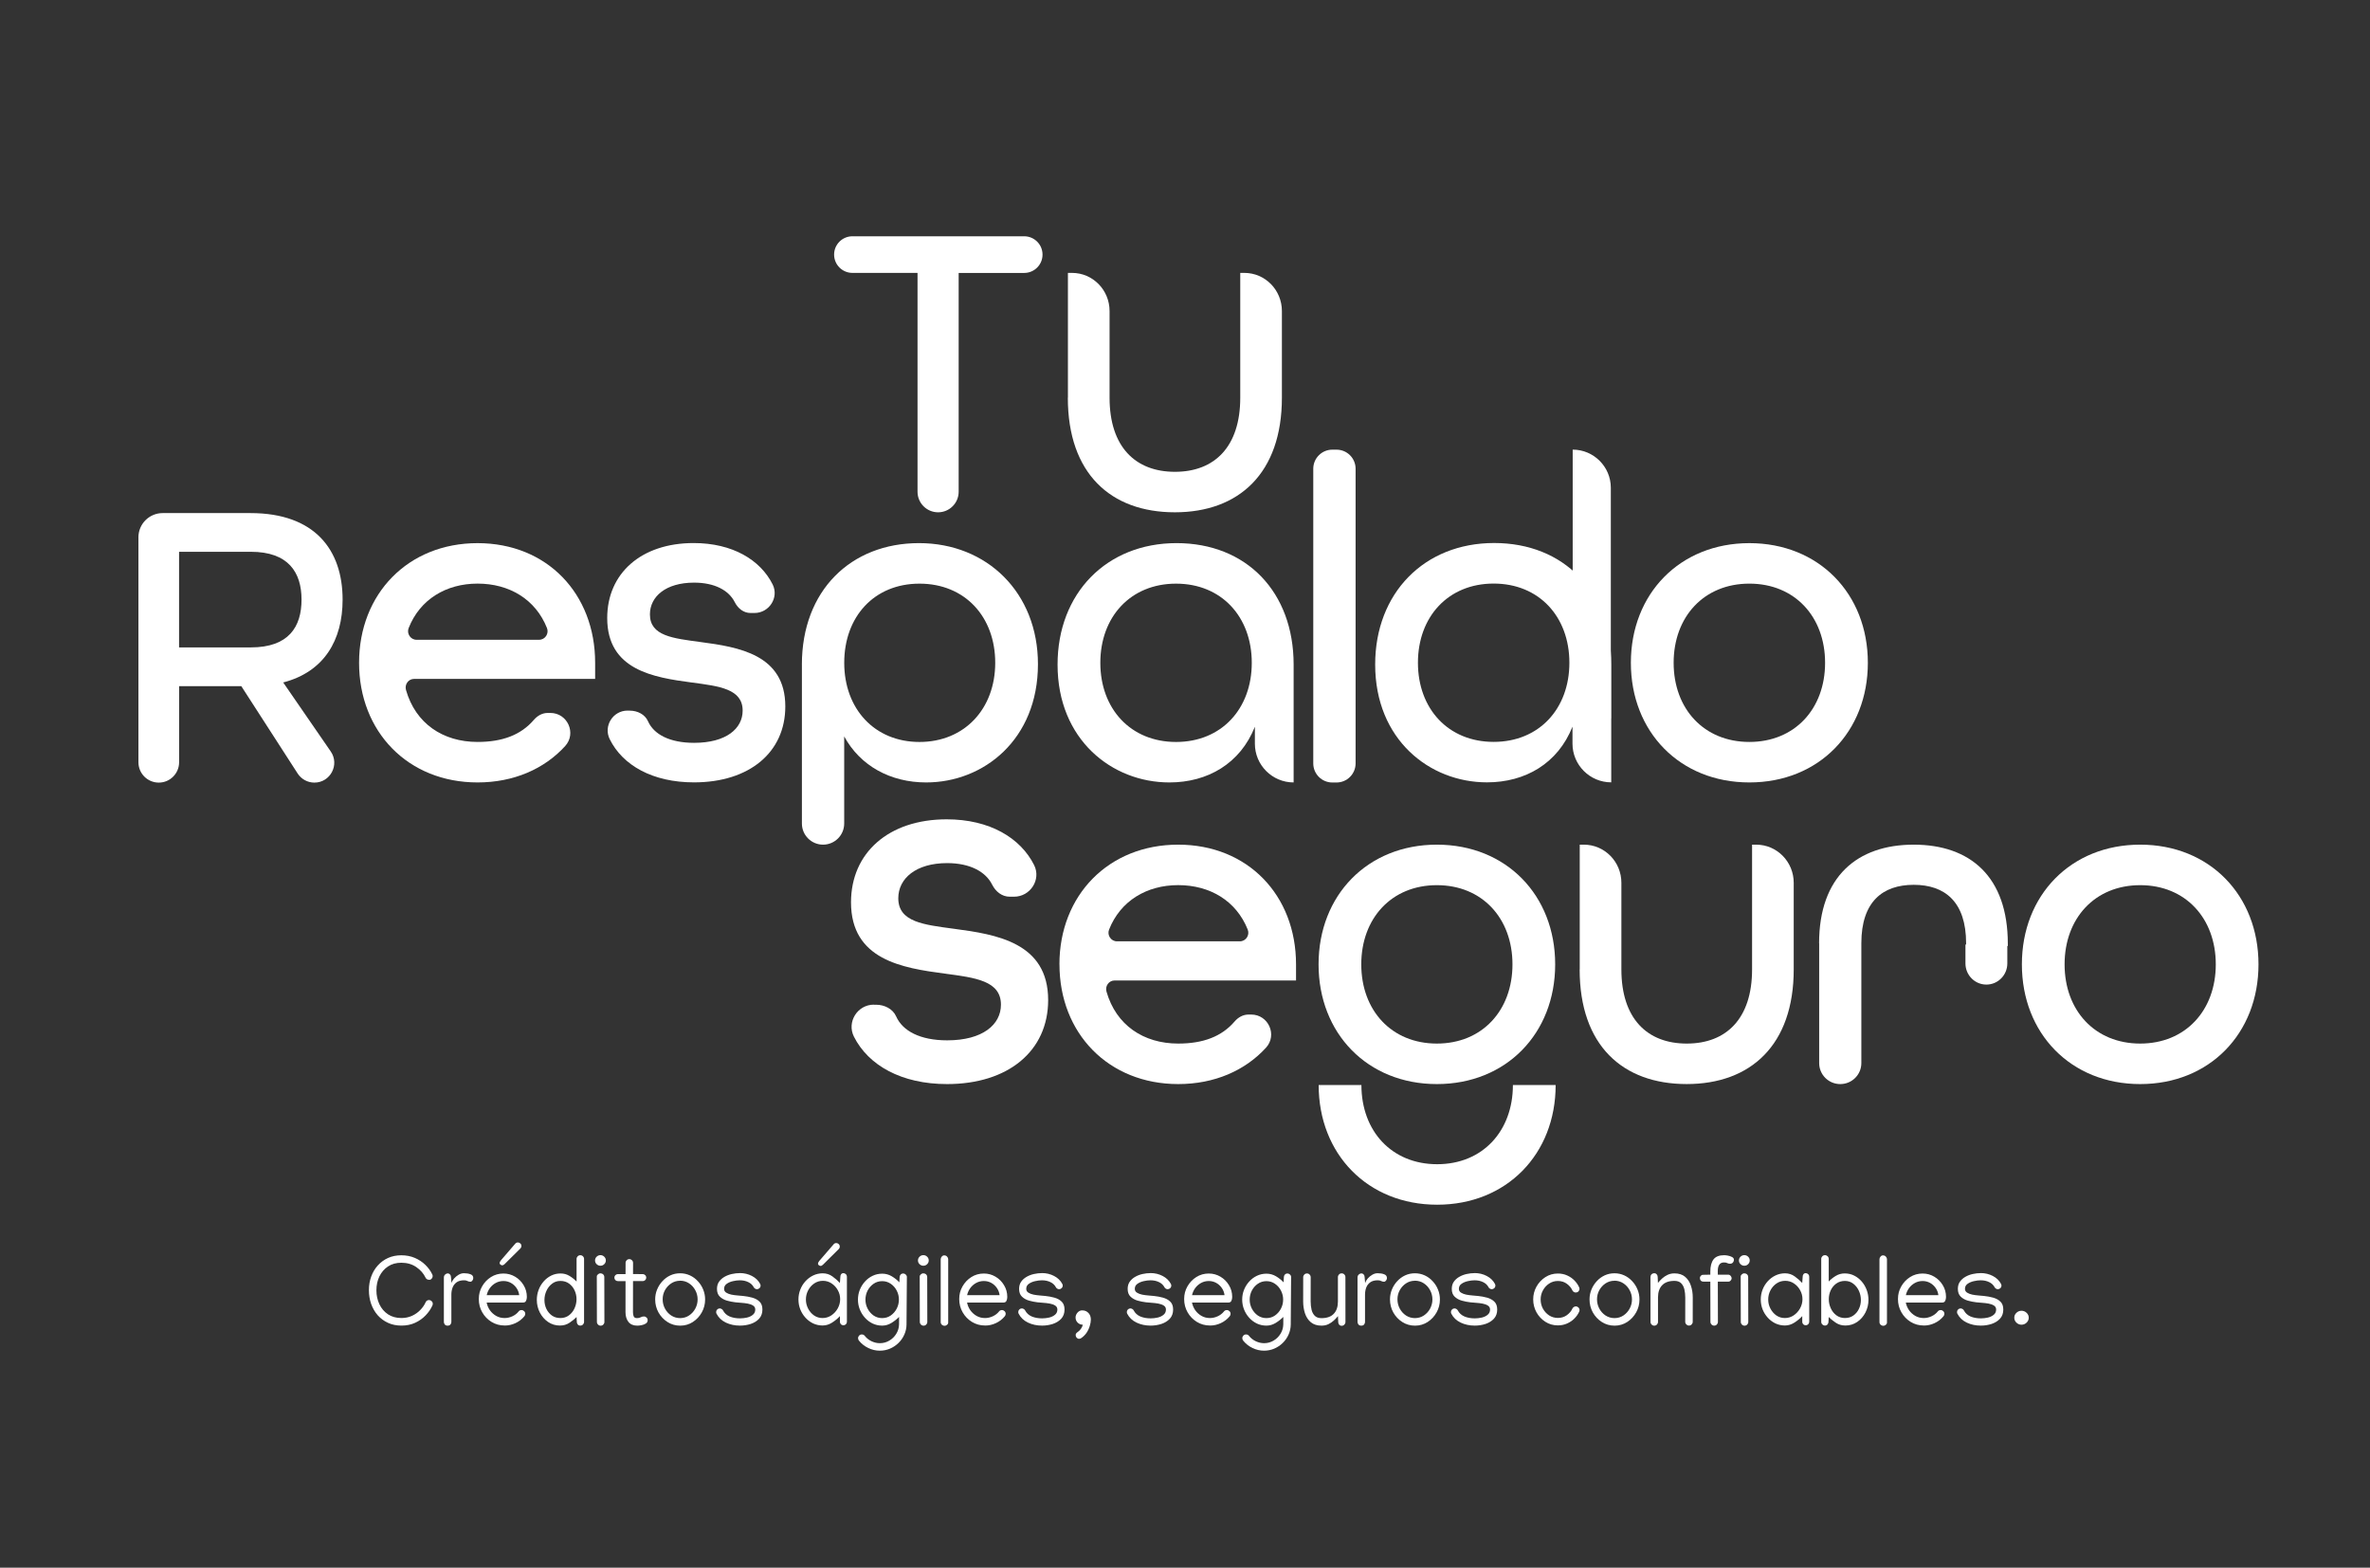 <?xml version="1.0" encoding="UTF-8"?>
<svg id="Capa_1" data-name="Capa 1" xmlns="http://www.w3.org/2000/svg" viewBox="0 0 1144.3 756.92">
  <rect x="0" y="0" width="1144.3" height="756.92" fill="#333333" stroke="none"/>
  <defs>
    <style>
      .cls-1 {
        fill: #fff;
      }
    </style>
  </defs>
  <path class="cls-1" d="M207.28,627.71c.4,0,.78.18,1.13.53.37.35.55.72.55,1.11s-.06.72-.17.94c-.77,1.74-1.87,3.34-3.3,4.82-1.41,1.48-3.1,2.67-5.06,3.57-1.96.9-4.16,1.35-6.58,1.35s-4.57-.44-6.51-1.33c-1.93-.88-3.58-2.11-4.97-3.66-1.37-1.57-2.42-3.39-3.16-5.45-.72-2.07-1.09-4.3-1.09-6.68s.37-4.53,1.11-6.56c.74-2.04,1.8-3.83,3.18-5.35,1.38-1.54,3.03-2.75,4.94-3.62,1.93-.87,4.07-1.3,6.41-1.3s4.54.42,6.49,1.25c1.96.84,3.66,1.95,5.09,3.35,1.45,1.4,2.57,2.95,3.38,4.65.13.26.19.53.19.82,0,.47-.17.88-.51,1.25-.32.35-.66.53-1.01.53-.96,0-1.61-.35-1.93-1.06-.95-2.01-2.43-3.7-4.46-5.09-2.03-1.4-4.44-2.1-7.23-2.1-2.48,0-4.61.59-6.41,1.78-1.8,1.19-3.19,2.79-4.17,4.8-.96,1.99-1.45,4.23-1.45,6.7s.48,4.73,1.45,6.78c.96,2.03,2.35,3.64,4.15,4.85,1.82,1.19,3.97,1.78,6.46,1.78,1.86,0,3.56-.35,5.09-1.04,1.54-.71,2.88-1.64,4-2.8,1.14-1.16,2.01-2.4,2.6-3.74.32-.74.92-1.11,1.78-1.11ZM228.5,617.1c0,.43-.15.83-.43,1.2-.29.37-.6.55-.94.55-.5,0-.97-.11-1.42-.34-.43-.24-.96-.36-1.59-.36-1.57,0-2.81.34-3.71,1.01-.9.67-1.54,1.54-1.93,2.6-.37,1.05-.55,2.15-.55,3.33v13.14c0,.5-.15.92-.46,1.28-.29.37-.74.55-1.35.55s-1.04-.18-1.35-.55c-.31-.35-.46-.78-.46-1.28v-21.39c0-.59.19-1.08.58-1.45.4-.37.83-.55,1.28-.55s.84.18,1.13.55c.31.35.46.83.46,1.45l.22,2.65c.22-.74.64-1.47,1.25-2.19.63-.72,1.36-1.33,2.19-1.81.85-.5,1.71-.75,2.58-.75,1.24,0,2.3.17,3.18.51.88.32,1.33.93,1.33,1.83ZM250.08,599.89c.45,0,.84.17,1.18.51.34.32.51.72.51,1.18s-.16.86-.48,1.18l-7.69,7.62c-.43.39-.8.57-1.11.55-.3-.02-.59-.14-.87-.36-.29-.24-.42-.51-.39-.8.05-.29.15-.55.31-.8.16-.24.28-.41.36-.51l6.94-8.05c.32-.35.73-.53,1.23-.53ZM243.66,639.99c-2.33,0-4.44-.58-6.34-1.74-1.88-1.16-3.38-2.7-4.48-4.63-1.11-1.94-1.66-4.07-1.66-6.39s.52-4.24,1.57-6.1c1.06-1.88,2.49-3.39,4.29-4.53,1.8-1.14,3.81-1.71,6.03-1.71,2.04,0,3.91.51,5.62,1.52,1.72,1.01,3.1,2.38,4.12,4.1,1.04,1.7,1.57,3.6,1.57,5.69,0,.74-.14,1.37-.41,1.91-.26.53-.74.8-1.45.8h-17.55c.26,1.33.78,2.57,1.57,3.71.8,1.13,1.81,2.03,3.01,2.73,1.22.69,2.58,1.04,4.08,1.04,1.27,0,2.52-.28,3.74-.84,1.22-.56,2.23-1.33,3.01-2.31.35-.47.83-.7,1.42-.7.5,0,.92.18,1.28.53.35.35.53.78.53,1.28,0,.43-.14.83-.43,1.18-1.16,1.41-2.58,2.52-4.27,3.3-1.67.79-3.42,1.18-5.23,1.18ZM250.68,625.33c-.15-1.25-.57-2.39-1.28-3.42-.71-1.04-1.61-1.87-2.7-2.48-1.09-.61-2.3-.92-3.62-.92s-2.61.31-3.74.94c-1.13.63-2.07,1.45-2.82,2.48-.74,1.03-1.25,2.16-1.52,3.4h15.67ZM270.43,640.01c-2.19,0-4.12-.58-5.81-1.74-1.69-1.16-3.01-2.68-3.98-4.56-.96-1.9-1.45-3.93-1.45-6.1,0-1.64.28-3.22.84-4.75.56-1.53,1.36-2.88,2.39-4.07,1.03-1.21,2.24-2.16,3.64-2.87,1.4-.71,2.93-1.06,4.58-1.06s3.01.39,4.32,1.18c1.3.79,2.44,1.7,3.42,2.72v-10.9c0-.5.18-.92.53-1.28.35-.35.78-.53,1.28-.53s.94.18,1.28.53c.35.35.53.78.53,1.28v30.36c0,.5-.18.92-.53,1.28-.35.35-.78.53-1.28.53s-.91-.18-1.23-.53c-.31-.35-.46-.78-.46-1.28l-.12-2.32c-.92.93-2.05,1.85-3.4,2.75-1.35.9-2.87,1.35-4.56,1.35ZM270.5,636.39c1.64,0,3.05-.44,4.22-1.33,1.17-.88,2.07-2.02,2.7-3.42.63-1.4.94-2.85.94-4.36s-.31-2.93-.94-4.27c-.61-1.33-1.5-2.42-2.65-3.26-1.16-.85-2.55-1.28-4.17-1.28s-2.92.45-4.07,1.35c-1.16.88-2.06,2.03-2.7,3.45-.64,1.4-.96,2.87-.96,4.41s.31,2.96.94,4.29c.64,1.32,1.54,2.39,2.68,3.21,1.16.8,2.5,1.2,4.03,1.2ZM289.91,611.13c-.69,0-1.3-.25-1.83-.75-.52-.5-.77-1.1-.77-1.81s.26-1.31.77-1.81c.53-.5,1.14-.75,1.83-.75s1.32.25,1.83.75c.51.5.77,1.1.77,1.81s-.26,1.31-.77,1.81c-.52.5-1.13.75-1.83.75ZM288.15,616.36c0-.42.19-.78.58-1.09.39-.32.75-.48,1.09-.48.56,0,1.03.17,1.4.51.37.34.55.78.55,1.33l.05,21.63c0,.5-.18.92-.53,1.28-.35.35-.78.53-1.28.53s-.92-.18-1.28-.55c-.35-.35-.53-.78-.53-1.28l-.05-21.87ZM302.04,609.75c0-.5.18-.92.53-1.28.35-.35.78-.53,1.28-.53s.92.18,1.28.53c.35.35.53.78.53,1.28l-.02,5.4,4.7.02c.47,0,.86.17,1.18.51.34.32.51.72.51,1.18s-.17.87-.51,1.21c-.32.32-.72.48-1.18.48l-4.7-.02-.02,15.05c0,.85.13,1.54.38,2.07.26.52.78.77,1.57.77.71,0,1.29-.13,1.74-.39.47-.27,1-.41,1.59-.41.5,0,.92.18,1.28.53.35.35.53.78.53,1.28,0,.68-.29,1.21-.87,1.59-.58.38-1.26.65-2.05.8-.77.16-1.46.24-2.07.24-1.9,0-3.33-.6-4.29-1.81-.95-1.22-1.42-2.8-1.42-4.73l.02-14.97h-3.71c-.47,0-.87-.16-1.2-.48-.32-.34-.48-.74-.48-1.21s.16-.86.48-1.18c.34-.34.74-.51,1.2-.51h3.71l.02-5.42ZM328.37,614.77c1.69,0,3.26.34,4.73,1.01,1.46.67,2.74,1.61,3.83,2.8,1.11,1.17,1.97,2.52,2.58,4.03.63,1.51.94,3.11.94,4.8,0,2.23-.53,4.31-1.59,6.22-1.06,1.91-2.5,3.46-4.32,4.65-1.8,1.17-3.83,1.77-6.08,1.78-2.28,0-4.34-.59-6.17-1.76-1.83-1.17-3.29-2.72-4.36-4.63-1.06-1.93-1.59-4.02-1.59-6.27,0-1.67.3-3.26.92-4.77.63-1.53,1.49-2.88,2.58-4.05,1.09-1.19,2.36-2.12,3.81-2.8,1.46-.68,3.04-1.01,4.73-1.01ZM328.37,618.38c-1.57,0-3,.42-4.27,1.25-1.27.84-2.28,1.94-3.04,3.3-.74,1.35-1.11,2.82-1.11,4.41s.37,3.1,1.11,4.48c.74,1.38,1.75,2.5,3.04,3.35,1.29.83,2.73,1.25,4.34,1.25,1.59-.02,3.01-.44,4.27-1.28,1.27-.85,2.28-1.96,3.01-3.33.74-1.37,1.11-2.84,1.11-4.44s-.38-3.07-1.13-4.44c-.74-1.38-1.75-2.49-3.04-3.33-1.27-.83-2.7-1.25-4.29-1.25ZM357.18,614.67c2.15,0,4.12.47,5.88,1.4,1.78.93,3.1,2.2,3.95,3.81.14.26.22.54.22.84,0,.48-.18.89-.53,1.23-.34.34-.75.51-1.23.51-.29,0-.59-.09-.89-.27-.31-.19-.52-.42-.65-.68-.58-1.09-1.46-1.92-2.65-2.48-1.17-.58-2.55-.87-4.12-.87-1,0-2.08.14-3.26.41-1.17.26-2.19.69-3.04,1.3-.83.59-1.25,1.4-1.25,2.41,0,.79.34,1.4,1.01,1.83.68.43,1.51.76,2.51.97,1.01.19,2.03.33,3.06.41,1.04.08,1.94.16,2.68.24,1.46.15,2.9.41,4.32.8,1.41.39,2.59,1.02,3.52,1.91.93.88,1.4,2.16,1.4,3.83,0,1.8-.53,3.28-1.59,4.44-1.06,1.14-2.42,1.98-4.07,2.53-1.66.53-3.38.8-5.16.8-2.51,0-4.78-.48-6.82-1.45-2.04-.98-3.54-2.41-4.51-4.29-.13-.22-.19-.5-.19-.82,0-.48.17-.89.51-1.23.34-.34.75-.51,1.23-.51.31,0,.61.1.92.29.31.18.52.4.65.67.69,1.32,1.75,2.29,3.18,2.92,1.43.61,3.11.92,5.04.92,1.11,0,2.23-.13,3.35-.38,1.14-.27,2.09-.72,2.84-1.35.77-.63,1.16-1.47,1.16-2.53,0-.84-.35-1.47-1.04-1.91-.69-.45-1.56-.77-2.6-.96-1.04-.19-2.11-.32-3.18-.38-1.06-.07-1.98-.15-2.75-.24-1.37-.16-2.74-.43-4.12-.82-1.37-.4-2.51-1.04-3.42-1.93-.92-.88-1.37-2.13-1.37-3.74,0-1.35.33-2.5.99-3.45.68-.96,1.55-1.75,2.63-2.36,1.09-.63,2.29-1.09,3.59-1.37,1.3-.29,2.58-.43,3.83-.43ZM403.79,600.18c.45,0,.84.17,1.18.51.34.32.51.72.51,1.18s-.16.86-.48,1.18l-7.69,7.62c-.43.38-.8.57-1.11.55-.31-.02-.6-.14-.87-.36-.29-.24-.42-.51-.38-.8.05-.29.15-.55.31-.8.16-.24.28-.41.36-.51l6.94-8.05c.32-.35.73-.53,1.23-.53ZM397.28,614.79c1.72,0,3.26.5,4.63,1.49,1.38,1,2.59,2.05,3.62,3.16l.22-3.04c0-.47.13-.86.38-1.18.26-.34.62-.51,1.09-.51s.86.17,1.18.51c.34.32.51.72.51,1.18v21.8c0,.47-.17.87-.51,1.2-.32.32-.72.48-1.18.48s-.87-.16-1.2-.48c-.32-.34-.48-.74-.48-1.2v-2.75c-1.06,1.16-2.32,2.2-3.78,3.13-1.45.93-2.97,1.4-4.58,1.4s-3.19-.34-4.61-1.01c-1.41-.69-2.65-1.62-3.71-2.8-1.06-1.17-1.89-2.51-2.48-4-.58-1.51-.87-3.09-.87-4.75s.29-3.21.87-4.73c.59-1.53,1.42-2.88,2.48-4.05,1.08-1.19,2.33-2.13,3.76-2.82s2.99-1.04,4.68-1.04ZM405.65,627.28c0-1.56-.38-3.01-1.13-4.34-.74-1.35-1.74-2.44-3.01-3.28-1.25-.84-2.65-1.25-4.2-1.25s-2.96.43-4.2,1.28c-1.24.85-2.22,1.97-2.94,3.35-.71,1.37-1.06,2.83-1.06,4.39s.35,3,1.06,4.37c.71,1.37,1.66,2.48,2.87,3.33,1.22.84,2.6,1.25,4.12,1.25s2.96-.43,4.24-1.28c1.29-.87,2.31-1.99,3.09-3.38.77-1.4,1.16-2.88,1.16-4.44ZM425.95,614.96c1.67,0,3.21.42,4.6,1.25,1.41.84,2.65,1.82,3.69,2.94l.12-2.46c0-.5.16-.92.48-1.28.32-.35.73-.53,1.23-.53s.92.18,1.28.53.53.78.53,1.28l-.02.05-.17,22.76c-.01,1.72-.37,3.34-1.06,4.87-.67,1.53-1.61,2.87-2.8,4.03-1.19,1.17-2.56,2.09-4.1,2.75-1.54.66-3.18.99-4.92.99-1.94,0-3.81-.43-5.59-1.3-1.78-.85-3.29-2.04-4.51-3.57-.27-.34-.41-.72-.41-1.16,0-.5.18-.92.53-1.28.35-.35.78-.53,1.28-.53.61,0,1.09.24,1.45.72.85,1.08,1.93,1.93,3.23,2.56,1.32.63,2.66.94,4.03.94,1.67,0,3.2-.42,4.58-1.25,1.4-.82,2.52-1.92,3.35-3.3.85-1.37,1.29-2.87,1.33-4.51l.02-3.62c-1.06,1.08-2.3,2.05-3.71,2.92-1.4.85-2.88,1.28-4.44,1.28-1.66,0-3.2-.34-4.63-1.01-1.42-.69-2.65-1.62-3.71-2.8s-1.89-2.51-2.48-4c-.59-1.51-.89-3.09-.89-4.73s.29-3.21.87-4.7c.59-1.49,1.42-2.83,2.48-4,1.06-1.19,2.3-2.12,3.71-2.8,1.43-.69,2.98-1.04,4.65-1.04ZM434.02,627.5c0-1.56-.35-3.01-1.06-4.37-.69-1.35-1.65-2.44-2.87-3.28-1.22-.85-2.6-1.28-4.15-1.28s-2.95.43-4.17,1.28c-1.2.84-2.16,1.93-2.87,3.28-.69,1.35-1.04,2.81-1.04,4.37s.35,3,1.06,4.36c.71,1.35,1.66,2.45,2.87,3.3,1.22.83,2.6,1.25,4.15,1.25s2.92-.42,4.12-1.25c1.22-.85,2.19-1.95,2.89-3.3.71-1.37,1.06-2.82,1.06-4.36ZM445.82,611.13c-.69,0-1.3-.25-1.83-.75-.51-.5-.77-1.1-.77-1.81s.26-1.31.77-1.81c.53-.5,1.14-.75,1.83-.75s1.32.25,1.83.75c.51.5.77,1.1.77,1.81s-.26,1.31-.77,1.81c-.51.5-1.12.75-1.83.75ZM444.06,616.36c0-.42.19-.78.58-1.09.38-.32.75-.48,1.09-.48.56,0,1.03.17,1.4.51.37.34.55.78.55,1.33l.05,21.63c0,.5-.18.92-.53,1.28-.35.35-.78.53-1.28.53s-.92-.18-1.28-.55c-.35-.35-.53-.78-.53-1.28l-.05-21.87ZM455.89,606.13c.59,0,1.06.2,1.4.6.35.38.53.8.53,1.23v30.62c0,.42-.19.78-.58,1.08-.37.31-.73.46-1.09.46-.55,0-1.01-.17-1.4-.51-.37-.34-.55-.77-.55-1.3v-30.31c0-.47.17-.89.51-1.28.34-.4.73-.6,1.18-.6ZM475.62,639.99c-2.33,0-4.44-.58-6.34-1.74-1.88-1.16-3.38-2.7-4.48-4.63-1.11-1.94-1.66-4.07-1.66-6.39s.52-4.24,1.57-6.1c1.06-1.88,2.49-3.39,4.29-4.53,1.8-1.14,3.81-1.71,6.03-1.71,2.04,0,3.91.51,5.62,1.52,1.72,1.01,3.1,2.38,4.12,4.1,1.04,1.7,1.57,3.6,1.57,5.69,0,.74-.14,1.37-.41,1.91-.26.53-.74.8-1.45.8h-17.55c.26,1.33.78,2.57,1.57,3.71.8,1.13,1.81,2.03,3.01,2.73,1.22.69,2.58,1.04,4.08,1.04,1.27,0,2.52-.28,3.74-.84,1.22-.56,2.23-1.33,3.01-2.31.35-.47.83-.7,1.42-.7.5,0,.92.18,1.28.53.35.35.53.78.53,1.28,0,.43-.14.83-.43,1.18-1.16,1.41-2.58,2.52-4.27,3.3-1.67.79-3.42,1.18-5.23,1.18ZM482.63,625.33c-.15-1.25-.57-2.39-1.28-3.42-.71-1.04-1.61-1.87-2.7-2.48-1.09-.61-2.3-.92-3.62-.92s-2.61.31-3.74.94c-1.13.63-2.07,1.45-2.82,2.48-.74,1.03-1.25,2.16-1.52,3.4h15.67ZM503.06,614.67c2.15,0,4.12.47,5.88,1.4,1.78.93,3.1,2.2,3.95,3.81.15.26.22.54.22.84,0,.48-.18.89-.53,1.23-.34.34-.75.51-1.23.51-.29,0-.59-.09-.89-.27-.31-.19-.52-.42-.65-.68-.58-1.09-1.46-1.92-2.65-2.48-1.17-.58-2.55-.87-4.12-.87-1,0-2.08.14-3.26.41-1.17.26-2.19.69-3.04,1.3-.84.59-1.25,1.4-1.25,2.41,0,.79.34,1.4,1.01,1.83.67.43,1.51.76,2.51.97,1.01.19,2.03.33,3.06.41,1.04.08,1.94.16,2.68.24,1.46.15,2.9.41,4.31.8,1.42.39,2.59,1.02,3.52,1.91.93.88,1.4,2.16,1.4,3.83,0,1.8-.53,3.28-1.59,4.44-1.06,1.14-2.42,1.98-4.07,2.53-1.66.53-3.38.8-5.16.8-2.51,0-4.78-.48-6.82-1.45-2.04-.98-3.55-2.41-4.51-4.29-.13-.22-.19-.5-.19-.82,0-.48.17-.89.51-1.23.34-.34.75-.51,1.23-.51.3,0,.61.1.92.29.3.18.52.4.65.67.69,1.32,1.75,2.29,3.18,2.92,1.43.61,3.11.92,5.04.92,1.11,0,2.23-.13,3.35-.38,1.14-.27,2.09-.72,2.84-1.35.77-.63,1.16-1.47,1.16-2.53,0-.84-.35-1.47-1.04-1.91-.69-.45-1.56-.77-2.6-.96-1.04-.19-2.11-.32-3.18-.38-1.06-.07-1.98-.15-2.75-.24-1.37-.16-2.74-.43-4.12-.82-1.37-.4-2.51-1.04-3.42-1.93-.92-.88-1.37-2.13-1.37-3.74,0-1.35.33-2.5.99-3.45.67-.96,1.55-1.75,2.63-2.36,1.09-.63,2.29-1.09,3.59-1.37,1.3-.29,2.58-.43,3.83-.43ZM519.31,636.15c0-.87.31-1.66.94-2.39.64-.72,1.38-1.08,2.22-1.08.76,0,1.38.13,1.88.38,1.56.84,2.34,2.2,2.34,4.1,0,.89-.17,1.89-.51,3.01-.79,2.62-2.19,4.6-4.2,5.93-.31.21-.63.31-.96.31-.45,0-.84-.18-1.18-.53-.32-.35-.48-.78-.48-1.28,0-.53.28-.99.84-1.37,1.3-.85,2.18-2.06,2.63-3.62h-.05c-.95,0-1.77-.34-2.46-1.01-.67-.69-1.01-1.51-1.01-2.46ZM555.48,614.67c2.15,0,4.12.47,5.88,1.4,1.79.93,3.1,2.2,3.95,3.81.15.26.22.54.22.84,0,.48-.18.89-.53,1.23-.34.34-.75.51-1.23.51-.29,0-.59-.09-.89-.27-.31-.19-.52-.42-.65-.68-.58-1.09-1.46-1.92-2.65-2.48-1.17-.58-2.55-.87-4.12-.87-1,0-2.08.14-3.26.41-1.17.26-2.19.69-3.04,1.3-.84.59-1.25,1.4-1.25,2.41,0,.79.34,1.4,1.01,1.83.67.43,1.51.76,2.51.97,1.01.19,2.03.33,3.06.41,1.05.08,1.94.16,2.68.24,1.46.15,2.9.41,4.32.8,1.41.39,2.59,1.02,3.52,1.91.93.88,1.4,2.16,1.4,3.83,0,1.8-.53,3.28-1.59,4.44-1.06,1.14-2.42,1.98-4.08,2.53-1.65.53-3.38.8-5.16.8-2.51,0-4.78-.48-6.82-1.45-2.04-.98-3.55-2.41-4.51-4.29-.13-.22-.19-.5-.19-.82,0-.48.17-.89.51-1.23.34-.34.75-.51,1.23-.51.3,0,.61.1.92.29.31.18.52.4.65.67.69,1.32,1.75,2.29,3.18,2.92,1.43.61,3.11.92,5.04.92,1.11,0,2.23-.13,3.35-.38,1.14-.27,2.09-.72,2.84-1.35.77-.63,1.16-1.47,1.16-2.53,0-.84-.35-1.47-1.04-1.91-.69-.45-1.56-.77-2.6-.96-1.05-.19-2.11-.32-3.18-.38-1.06-.07-1.98-.15-2.75-.24-1.37-.16-2.74-.43-4.12-.82-1.37-.4-2.51-1.04-3.42-1.93-.92-.88-1.37-2.13-1.37-3.74,0-1.35.33-2.5.99-3.45.67-.96,1.55-1.75,2.63-2.36,1.09-.63,2.29-1.09,3.59-1.37,1.3-.29,2.58-.43,3.83-.43ZM584.22,639.99c-2.33,0-4.44-.58-6.34-1.74-1.88-1.16-3.38-2.7-4.48-4.63-1.11-1.94-1.66-4.07-1.66-6.39s.52-4.24,1.57-6.1c1.06-1.88,2.49-3.39,4.29-4.53,1.8-1.14,3.81-1.71,6.03-1.71,2.04,0,3.91.51,5.62,1.52,1.72,1.01,3.09,2.38,4.12,4.1,1.04,1.7,1.57,3.6,1.57,5.69,0,.74-.14,1.37-.41,1.91-.26.53-.74.8-1.45.8h-17.55c.26,1.33.78,2.57,1.57,3.71.8,1.13,1.81,2.03,3.01,2.73,1.22.69,2.58,1.04,4.07,1.04,1.27,0,2.52-.28,3.74-.84,1.22-.56,2.23-1.33,3.01-2.31.35-.47.83-.7,1.42-.7.5,0,.92.18,1.28.53.35.35.53.78.53,1.28,0,.43-.15.83-.43,1.18-1.16,1.41-2.58,2.52-4.27,3.3-1.67.79-3.41,1.18-5.23,1.18ZM591.23,625.33c-.14-1.25-.57-2.39-1.28-3.42-.71-1.04-1.61-1.87-2.7-2.48-1.09-.61-2.3-.92-3.62-.92s-2.61.31-3.74.94c-1.12.63-2.07,1.45-2.82,2.48-.74,1.03-1.25,2.16-1.52,3.4h15.67ZM611.46,614.96c1.67,0,3.21.42,4.61,1.25,1.41.84,2.64,1.82,3.69,2.94l.12-2.46c0-.5.16-.92.48-1.28.32-.35.73-.53,1.23-.53s.92.18,1.28.53.53.78.53,1.28l-.02.05-.17,22.76c-.02,1.72-.37,3.34-1.06,4.87-.68,1.53-1.61,2.87-2.8,4.03-1.19,1.17-2.56,2.09-4.1,2.75-1.54.66-3.18.99-4.92.99-1.94,0-3.81-.43-5.59-1.3-1.78-.85-3.29-2.04-4.51-3.57-.27-.34-.41-.72-.41-1.16,0-.5.18-.92.53-1.28.35-.35.78-.53,1.28-.53.61,0,1.09.24,1.45.72.85,1.08,1.93,1.93,3.23,2.56,1.32.63,2.66.94,4.03.94,1.67,0,3.2-.42,4.58-1.25,1.4-.82,2.51-1.92,3.35-3.3.85-1.37,1.29-2.87,1.33-4.51l.02-3.62c-1.06,1.08-2.3,2.05-3.71,2.92-1.4.85-2.88,1.28-4.44,1.28-1.66,0-3.2-.34-4.63-1.01-1.41-.69-2.65-1.62-3.71-2.8-1.06-1.17-1.89-2.51-2.48-4-.59-1.51-.89-3.09-.89-4.73s.29-3.21.87-4.7c.59-1.49,1.42-2.83,2.48-4,1.06-1.19,2.3-2.12,3.71-2.8,1.43-.69,2.98-1.04,4.65-1.04ZM619.54,627.5c0-1.56-.35-3.01-1.06-4.37-.69-1.35-1.65-2.44-2.87-3.28-1.22-.85-2.6-1.28-4.15-1.28s-2.95.43-4.17,1.28c-1.21.84-2.16,1.93-2.87,3.28-.69,1.35-1.04,2.81-1.04,4.37s.35,3,1.06,4.36c.71,1.35,1.66,2.45,2.87,3.3,1.22.83,2.6,1.25,4.15,1.25s2.92-.42,4.12-1.25c1.22-.85,2.19-1.95,2.89-3.3.71-1.37,1.06-2.82,1.06-4.36ZM647.82,640.13c-.5,0-.91-.18-1.23-.53-.3-.35-.46-.78-.46-1.28l-.12-2.87c-.56.69-1.23,1.4-2,2.12-.77.71-1.65,1.3-2.63,1.78-.98.47-2.09.7-3.33.7-2.12,0-3.83-.55-5.14-1.64-1.3-1.09-2.25-2.53-2.84-4.32-.58-1.78-.87-3.7-.87-5.74l.02-11.69c0-.5.18-.92.53-1.28.35-.35.78-.53,1.28-.53s.94.18,1.28.53c.35.35.53.79.53,1.3l-.02,11.67c0,1.41.15,2.74.43,3.98.29,1.22.81,2.21,1.57,2.97.77.76,1.85,1.13,3.23,1.13,2.62,0,4.6-.7,5.93-2.1,1.34-1.4,2-3.37,2-5.91v-11.81c0-.5.18-.92.53-1.28s.78-.53,1.28-.53.94.18,1.28.53c.35.35.53.79.53,1.3l.02,21.65c0,.5-.18.92-.53,1.28-.34.37-.76.55-1.28.55ZM669.65,617.1c0,.43-.15.83-.44,1.2-.29.37-.6.55-.94.55-.5,0-.97-.11-1.42-.34-.43-.24-.96-.36-1.59-.36-1.58,0-2.81.34-3.71,1.01-.9.67-1.54,1.54-1.93,2.6-.37,1.05-.55,2.15-.55,3.33v13.14c0,.5-.15.92-.46,1.28-.29.37-.74.55-1.35.55s-1.04-.18-1.35-.55c-.3-.35-.46-.78-.46-1.28v-21.39c0-.59.19-1.08.58-1.45.4-.37.83-.55,1.28-.55s.84.18,1.13.55c.31.35.46.83.46,1.45l.22,2.65c.23-.74.64-1.47,1.25-2.19.63-.72,1.36-1.33,2.19-1.81.85-.5,1.71-.75,2.58-.75,1.24,0,2.3.17,3.18.51.88.32,1.33.93,1.33,1.83ZM683.15,614.77c1.69,0,3.26.34,4.73,1.01,1.46.67,2.74,1.61,3.83,2.8,1.11,1.17,1.97,2.52,2.58,4.03.63,1.51.94,3.11.94,4.8,0,2.23-.53,4.31-1.59,6.22-1.06,1.91-2.5,3.46-4.32,4.65-1.8,1.17-3.83,1.77-6.08,1.78-2.28,0-4.34-.59-6.17-1.76-1.83-1.17-3.29-2.72-4.36-4.63-1.06-1.93-1.59-4.02-1.59-6.27,0-1.67.31-3.26.92-4.77.63-1.53,1.49-2.88,2.58-4.05,1.09-1.19,2.36-2.12,3.81-2.8,1.46-.68,3.04-1.01,4.73-1.01ZM683.15,618.38c-1.58,0-3,.42-4.27,1.25-1.27.84-2.28,1.94-3.04,3.3-.74,1.35-1.11,2.82-1.11,4.41s.37,3.1,1.11,4.48c.74,1.38,1.75,2.5,3.04,3.35,1.29.83,2.73,1.25,4.34,1.25,1.59-.02,3.01-.44,4.27-1.28,1.27-.85,2.28-1.96,3.01-3.33.74-1.37,1.11-2.84,1.11-4.44s-.38-3.07-1.13-4.44c-.74-1.38-1.75-2.49-3.04-3.33-1.27-.83-2.7-1.25-4.29-1.25ZM711.96,614.67c2.15,0,4.12.47,5.88,1.4,1.78.93,3.1,2.2,3.95,3.81.15.26.22.54.22.84,0,.48-.18.89-.53,1.23-.34.34-.75.51-1.23.51-.29,0-.59-.09-.89-.27-.31-.19-.52-.42-.65-.68-.58-1.09-1.46-1.92-2.65-2.48-1.17-.58-2.55-.87-4.12-.87-1,0-2.08.14-3.26.41-1.17.26-2.19.69-3.04,1.3-.84.59-1.25,1.4-1.25,2.41,0,.79.34,1.4,1.01,1.83.67.43,1.51.76,2.51.97,1.01.19,2.03.33,3.06.41,1.05.08,1.94.16,2.68.24,1.46.15,2.9.41,4.32.8,1.41.39,2.59,1.02,3.52,1.91.93.88,1.4,2.16,1.4,3.83,0,1.8-.53,3.28-1.59,4.44-1.06,1.14-2.42,1.98-4.07,2.53-1.66.53-3.38.8-5.16.8-2.51,0-4.78-.48-6.82-1.45-2.04-.98-3.55-2.41-4.51-4.29-.13-.22-.19-.5-.19-.82,0-.48.17-.89.51-1.23.34-.34.75-.51,1.23-.51.3,0,.61.1.92.29.31.18.52.4.65.67.69,1.32,1.75,2.29,3.18,2.92,1.43.61,3.11.92,5.04.92,1.11,0,2.23-.13,3.35-.38,1.14-.27,2.09-.72,2.84-1.35.77-.63,1.16-1.47,1.16-2.53,0-.84-.35-1.47-1.04-1.91-.69-.45-1.56-.77-2.6-.96-1.05-.19-2.11-.32-3.18-.38-1.06-.07-1.98-.15-2.75-.24-1.37-.16-2.74-.43-4.12-.82-1.37-.4-2.51-1.04-3.42-1.93-.92-.88-1.37-2.13-1.37-3.74,0-1.35.33-2.5.99-3.45.67-.96,1.55-1.75,2.63-2.36,1.09-.63,2.29-1.09,3.59-1.37,1.3-.29,2.58-.43,3.83-.43ZM740.27,627.38c0-2.23.53-4.29,1.59-6.17,1.06-1.9,2.49-3.42,4.29-4.58,1.8-1.16,3.81-1.74,6.03-1.74,1.64,0,3.13.3,4.48.92,1.35.61,2.52,1.41,3.5,2.41s1.74,2.09,2.27,3.28c.13.26.19.51.19.77,0,.5-.18.92-.53,1.28-.35.34-.78.51-1.28.51-.32,0-.64-.1-.96-.29-.32-.21-.55-.47-.68-.77-.55-1.21-1.43-2.26-2.65-3.16-1.22-.9-2.67-1.35-4.34-1.35-1.56,0-2.97.42-4.22,1.25-1.25.82-2.25,1.91-2.99,3.28-.74,1.35-1.11,2.81-1.11,4.39s.36,3.05,1.08,4.41c.74,1.35,1.74,2.44,2.99,3.28,1.27.82,2.68,1.23,4.24,1.23,1.67,0,3.12-.44,4.34-1.33,1.24-.9,2.13-1.95,2.68-3.16.13-.31.35-.56.68-.77.32-.21.64-.31.96-.31.5,0,.92.18,1.28.53.35.35.53.78.53,1.28,0,.27-.06.52-.17.75-.53,1.17-1.29,2.27-2.29,3.28-.98,1-2.15,1.8-3.52,2.41-1.35.61-2.84.92-4.48.92-2.23,0-4.25-.58-6.05-1.74-1.8-1.16-3.23-2.68-4.29-4.58-1.04-1.91-1.57-3.99-1.57-6.22ZM779.5,614.77c1.69,0,3.26.34,4.73,1.01,1.46.67,2.74,1.61,3.83,2.8,1.11,1.17,1.97,2.52,2.58,4.03.63,1.51.94,3.11.94,4.8,0,2.23-.53,4.31-1.59,6.22-1.06,1.91-2.5,3.46-4.32,4.65-1.8,1.17-3.83,1.77-6.08,1.78-2.28,0-4.34-.59-6.17-1.76-1.83-1.17-3.29-2.72-4.36-4.63-1.06-1.93-1.59-4.02-1.59-6.27,0-1.67.3-3.26.92-4.77.63-1.53,1.49-2.88,2.58-4.05,1.09-1.19,2.36-2.12,3.81-2.8,1.46-.68,3.04-1.01,4.73-1.01ZM779.5,618.38c-1.57,0-3,.42-4.27,1.25-1.27.84-2.28,1.94-3.04,3.3-.74,1.35-1.11,2.82-1.11,4.41s.37,3.1,1.11,4.48c.74,1.38,1.75,2.5,3.04,3.35,1.29.83,2.73,1.25,4.34,1.25,1.59-.02,3.01-.44,4.27-1.28,1.27-.85,2.27-1.96,3.01-3.33.74-1.37,1.11-2.84,1.11-4.44s-.38-3.07-1.13-4.44c-.74-1.38-1.75-2.49-3.04-3.33-1.27-.83-2.7-1.25-4.29-1.25ZM798.69,614.74c.5,0,.9.18,1.21.53.32.35.48.78.48,1.28l.12,2.87c.58-.71,1.25-1.41,2-2.12.77-.71,1.65-1.29,2.63-1.76,1-.48,2.11-.72,3.33-.72,2.14,0,3.85.55,5.14,1.64,1.3,1.09,2.24,2.53,2.82,4.32.6,1.77.89,3.68.89,5.74l-.02,11.69c0,.5-.18.92-.53,1.28s-.78.53-1.28.53-.92-.18-1.28-.53c-.35-.37-.53-.8-.53-1.3l.02-11.67c0-1.43-.15-2.76-.43-3.98-.29-1.22-.81-2.21-1.57-2.97-.75-.75-1.83-1.13-3.23-1.13-2.62,0-4.6.7-5.93,2.1-1.34,1.4-2,3.37-2,5.91v11.81c0,.5-.18.92-.53,1.28-.35.35-.78.53-1.28.53s-.92-.18-1.28-.55c-.35-.35-.53-.78-.53-1.28l-.02-21.65c0-.52.17-.95.51-1.3.35-.35.79-.53,1.3-.53ZM835.27,610.16c-.48,0-.92-.1-1.3-.31-.39-.23-.93-.33-1.64-.31-1.98.02-2.96,1.43-2.94,4.24l.02,1.66h4.99c.47,0,.86.18,1.18.55.34.35.51.76.51,1.23,0,.35-.16.71-.48,1.06-.32.35-.64.53-.97.53h-5.23l.05,19.43c0,.5-.18.92-.53,1.28-.35.35-.78.53-1.28.53s-.92-.18-1.28-.55c-.35-.35-.53-.78-.53-1.28l-.05-19.41h-3.35c-.5,0-.91-.16-1.23-.48-.31-.34-.46-.79-.46-1.35,0-.32.14-.64.43-.96.3-.34.61-.51.92-.51l3.69-.07v-1.49c0-2.54.51-4.49,1.52-5.86,1.03-1.37,2.76-2.05,5.18-2.05.42,0,1,.06,1.74.19.74.13,1.41.35,2.02.68.61.3.92.74.92,1.3s-.17,1.01-.51,1.4c-.32.37-.79.55-1.4.55ZM842.21,611.13c-.69,0-1.3-.25-1.83-.75-.51-.5-.77-1.1-.77-1.81s.26-1.31.77-1.81c.53-.5,1.14-.75,1.83-.75s1.32.25,1.83.75c.52.5.77,1.1.77,1.81s-.26,1.31-.77,1.81c-.51.5-1.12.75-1.83.75ZM840.45,616.36c0-.42.19-.78.58-1.09.39-.32.75-.48,1.09-.48.56,0,1.03.17,1.4.51.37.34.55.78.55,1.33l.05,21.63c0,.5-.18.92-.53,1.28-.35.35-.78.53-1.28.53s-.92-.18-1.28-.55c-.35-.35-.53-.78-.53-1.28l-.05-21.87ZM861.91,614.79c1.72,0,3.26.5,4.63,1.49,1.38,1,2.59,2.05,3.62,3.16l.22-3.04c0-.47.13-.86.38-1.18.26-.34.62-.51,1.09-.51s.86.17,1.18.51c.34.32.51.72.51,1.18v21.8c0,.47-.17.87-.51,1.2-.32.32-.72.48-1.18.48s-.87-.16-1.2-.48c-.32-.34-.48-.74-.48-1.2v-2.75c-1.06,1.16-2.32,2.2-3.78,3.13-1.45.93-2.97,1.4-4.58,1.4s-3.19-.34-4.61-1.01c-1.41-.69-2.65-1.62-3.71-2.8-1.06-1.17-1.89-2.51-2.48-4-.58-1.51-.87-3.09-.87-4.75s.29-3.21.87-4.73c.59-1.53,1.42-2.88,2.48-4.05,1.08-1.19,2.33-2.13,3.76-2.82s2.99-1.04,4.68-1.04ZM870.28,627.28c0-1.56-.38-3.01-1.13-4.34-.74-1.35-1.74-2.44-3.01-3.28-1.25-.84-2.65-1.25-4.2-1.25s-2.96.43-4.2,1.28c-1.24.85-2.22,1.97-2.94,3.35-.71,1.37-1.06,2.83-1.06,4.39s.35,3,1.06,4.37c.71,1.37,1.66,2.48,2.87,3.33,1.22.84,2.6,1.25,4.12,1.25s2.96-.43,4.24-1.28c1.29-.87,2.31-1.99,3.09-3.38.77-1.4,1.16-2.88,1.16-4.44ZM890.92,639.99c-1.69,0-3.21-.45-4.56-1.35-1.35-.9-2.48-1.82-3.4-2.75l-.12,2.31c0,.5-.16.92-.48,1.28-.31.35-.71.53-1.21.53s-.92-.18-1.28-.53-.53-.78-.53-1.28v-30.36c0-.5.18-.92.53-1.28.35-.35.78-.53,1.28-.53s.92.18,1.28.53c.35.35.53.78.53,1.28v10.9c.98-1.03,2.12-1.94,3.42-2.72,1.3-.79,2.74-1.18,4.31-1.18,1.67,0,3.2.35,4.58,1.06,1.4.71,2.61,1.66,3.64,2.87,1.03,1.19,1.82,2.55,2.39,4.08.56,1.53.84,3.11.84,4.75,0,2.17-.48,4.2-1.45,6.1-.97,1.88-2.29,3.4-3.98,4.56-1.69,1.16-3.62,1.74-5.81,1.74ZM890.85,636.37c1.53,0,2.86-.4,4-1.2,1.16-.82,2.05-1.89,2.68-3.21.64-1.33.96-2.76.96-4.29s-.32-3.01-.96-4.41c-.64-1.41-1.54-2.56-2.7-3.45-1.16-.9-2.52-1.35-4.07-1.35s-3,.43-4.17,1.28c-1.16.84-2.05,1.92-2.68,3.26-.61,1.33-.92,2.76-.92,4.27s.31,2.97.94,4.36c.63,1.4,1.53,2.54,2.7,3.42,1.19.88,2.6,1.33,4.22,1.33ZM909.15,606.13c.6,0,1.06.2,1.4.6.35.38.53.8.53,1.23v30.62c0,.42-.19.78-.58,1.08-.37.31-.73.46-1.09.46-.55,0-1.01-.17-1.4-.51-.37-.34-.55-.77-.55-1.3v-30.31c0-.47.17-.89.51-1.28.34-.4.73-.6,1.18-.6ZM928.87,639.99c-2.33,0-4.45-.58-6.34-1.74-1.88-1.16-3.38-2.7-4.48-4.63-1.11-1.94-1.66-4.07-1.66-6.39s.52-4.24,1.57-6.1c1.06-1.88,2.49-3.39,4.29-4.53,1.8-1.14,3.81-1.71,6.03-1.71,2.04,0,3.92.51,5.62,1.52,1.72,1.01,3.09,2.38,4.12,4.1,1.05,1.7,1.57,3.6,1.57,5.69,0,.74-.14,1.37-.41,1.91-.26.53-.74.8-1.45.8h-17.55c.26,1.33.78,2.57,1.57,3.71.8,1.13,1.81,2.03,3.01,2.73,1.22.69,2.58,1.04,4.07,1.04,1.27,0,2.52-.28,3.74-.84,1.22-.56,2.23-1.33,3.01-2.31.35-.47.83-.7,1.42-.7.5,0,.92.18,1.28.53.35.35.53.78.53,1.28,0,.43-.15.83-.44,1.18-1.16,1.41-2.58,2.52-4.27,3.3-1.67.79-3.42,1.18-5.23,1.18ZM935.89,625.33c-.14-1.25-.57-2.39-1.28-3.42-.71-1.04-1.61-1.87-2.7-2.48-1.09-.61-2.3-.92-3.62-.92s-2.61.31-3.74.94c-1.13.63-2.07,1.45-2.82,2.48-.74,1.03-1.25,2.16-1.52,3.4h15.67ZM956.31,614.67c2.15,0,4.12.47,5.88,1.4,1.78.93,3.1,2.2,3.95,3.81.14.26.22.54.22.84,0,.48-.18.89-.53,1.23-.34.34-.75.51-1.23.51-.29,0-.59-.09-.89-.27-.31-.19-.52-.42-.65-.68-.58-1.09-1.46-1.92-2.65-2.48-1.17-.58-2.55-.87-4.12-.87-1,0-2.08.14-3.26.41-1.17.26-2.19.69-3.04,1.3-.83.59-1.25,1.4-1.25,2.41,0,.79.34,1.4,1.01,1.83.68.43,1.51.76,2.51.97,1.01.19,2.03.33,3.06.41,1.04.08,1.94.16,2.68.24,1.46.15,2.9.41,4.32.8,1.41.39,2.59,1.02,3.52,1.91.93.88,1.4,2.16,1.4,3.83,0,1.8-.53,3.28-1.59,4.44-1.06,1.14-2.42,1.98-4.07,2.53-1.66.53-3.38.8-5.16.8-2.51,0-4.78-.48-6.82-1.45-2.04-.98-3.54-2.41-4.51-4.29-.13-.22-.19-.5-.19-.82,0-.48.17-.89.51-1.23.34-.34.75-.51,1.23-.51.31,0,.61.1.92.29.31.18.52.4.65.67.69,1.32,1.75,2.29,3.18,2.92,1.43.61,3.11.92,5.04.92,1.11,0,2.23-.13,3.35-.38,1.14-.27,2.09-.72,2.84-1.35.77-.63,1.16-1.47,1.16-2.53,0-.84-.35-1.47-1.04-1.91-.69-.45-1.56-.77-2.6-.96-1.04-.19-2.11-.32-3.18-.38-1.06-.07-1.98-.15-2.75-.24-1.37-.16-2.74-.43-4.12-.82-1.37-.4-2.51-1.04-3.42-1.93s-1.37-2.13-1.37-3.74c0-1.35.33-2.5.99-3.45.68-.96,1.55-1.75,2.63-2.36,1.09-.63,2.29-1.09,3.59-1.37,1.3-.29,2.58-.43,3.83-.43ZM976.03,639.6c-.93,0-1.74-.33-2.44-.99-.69-.66-1.04-1.45-1.04-2.39s.35-1.72,1.04-2.36c.69-.66,1.5-.99,2.44-.99s1.77.33,2.46.99c.69.64,1.04,1.43,1.04,2.36s-.35,1.73-1.04,2.39c-.69.66-1.51.99-2.46.99Z"/>
  <path class="cls-1" d="M787.43,320.01c0-33.33,23.66-57.77,57.21-57.77s57.21,24.43,57.21,57.77-23.66,57.77-57.21,57.77-57.21-24.43-57.21-57.77ZM881.2,320.01c0-22.22-14.62-38.22-36.56-38.22s-36.56,16-36.56,38.22,14.62,38.22,36.56,38.22,36.56-16,36.56-38.22Z"/>
  <path class="cls-1" d="M173.37,320.01c0-33.33,23.66-57.77,57.21-57.77s56.77,24.43,56.77,57.77v7.78h-87.41c-2.77,0-4.67,2.69-3.91,5.37,4.61,16.16,17.81,25.07,34.55,25.07,12.05,0,20.96-3.41,27.17-10.65,1.72-1.99,4.05-3.35,6.68-3.35h1.32c8.28,0,12.71,9.87,7.12,16-10.05,11.03-24.83,17.55-42.29,17.55-33.55,0-57.21-24.43-57.21-57.77ZM260.28,308.9c2.91,0,4.89-2.97,3.81-5.68-5.54-13.92-18.25-21.44-33.49-21.44s-27.87,7.66-33.29,21.46c-1.06,2.69.92,5.66,3.81,5.66h59.16Z"/>
  <path class="cls-1" d="M303.03,343.12h1.1c3.63,0,7.28,1.8,8.74,5.11,2.79,6.3,10.39,10.43,22.26,10.43,15.5,0,23.44-6.88,23.44-15.56,0-10.45-11.17-11.79-24.52-13.56-18.49-2.45-40.87-6-40.87-31.12,0-21.56,16.36-36.22,41.73-36.22,18.75,0,32.21,8.12,38.14,19.97,3.17,6.32-1.68,13.8-8.76,13.8h-1.9c-3.39,0-6.12-2.23-7.64-5.25-2.83-5.64-9.61-9.41-19.65-9.41-13.54,0-21.3,6.66-21.3,15.34,0,10.43,11.19,11.55,24.3,13.32,18.49,2.45,41.07,6,41.07,31.12,0,22.22-17.41,36.66-44.08,36.66-20.03,0-34.47-8.26-40.69-20.84-3.15-6.34,1.52-13.82,8.6-13.82l.04.04Z"/>
  <path class="cls-1" d="M387.17,320.89c0-35.76,23.66-58.66,56.55-58.66s57.43,24,57.43,58.44c0,36.44-26.25,57.11-53.98,57.11-17.21,0-31.84-8-39.57-22.22v42.05c0,5.64-4.57,10.21-10.21,10.21s-10.21-4.57-10.21-10.21v-76.72ZM480.52,320.02c0-22.22-14.62-38.22-36.56-38.22s-36.34,16-36.34,38.22,14.62,38.22,36.34,38.22,36.56-16,36.56-38.22Z"/>
  <path class="cls-1" d="M643.29,217.11h2.02c5.09,0,9.21,4.13,9.21,9.22v142.26c0,5.09-4.13,9.22-9.21,9.22h-2.02c-5.09,0-9.21-4.13-9.21-9.22v-142.26c0-5.09,4.13-9.22,9.21-9.22Z"/>
  <path class="cls-1" d="M510.62,320.89c0-34.45,23.66-58.66,57.43-58.66s56.55,23.56,56.55,58.66v56.89c-10.33,0-18.71-8.38-18.71-18.71v-8.18c-7.08,17.79-22.8,26.89-41.29,26.89-27.73,0-53.98-20.67-53.98-56.89ZM604.39,320.02c0-22.22-14.62-38.22-36.56-38.22s-36.56,16-36.56,38.22,14.62,38.22,36.56,38.22,36.56-16,36.56-38.22Z"/>
  <path class="cls-1" d="M759.34,217.09c10.15,0,18.41,8.26,18.41,18.41v111.38h-18.41v-129.8Z"/>
  <path class="cls-1" d="M663.97,320.85c0-34.45,23.66-58.67,57.43-58.67s56.55,23.56,56.55,58.67v56.89c-10.33,0-18.71-8.38-18.71-18.71v-8.18c-7.08,17.79-22.8,26.89-41.29,26.89-27.73,0-53.98-20.66-53.98-56.89ZM757.74,319.98c0-22.22-14.62-38.22-36.56-38.22s-36.56,16-36.56,38.22,14.62,38.22,36.56,38.22,36.56-16,36.56-38.22Z"/>
  <path class="cls-1" d="M878.31,455.42c0-32.19,18.43-47.6,45.68-47.6s45.44,15.43,45.44,47.82v1.11h-20.14v-1.33c0-20.04-10.3-28.21-25.29-28.21s-25.29,8.15-25.29,28.21v57.87c0,5.6-4.55,10.13-10.18,10.13s-10.18-4.53-10.18-10.13v-57.87h-.02Z"/>
  <path class="cls-1" d="M976.22,465.62c0-33.35,23.62-57.8,57.12-57.8s57.12,24.45,57.12,57.8-23.62,57.8-57.12,57.8-57.12-24.45-57.12-57.8ZM1069.84,465.62c0-22.23-14.6-38.24-36.5-38.24s-36.5,16.01-36.5,38.24,14.6,38.24,36.5,38.24,36.5-16.01,36.5-38.24Z"/>
  <path class="cls-1" d="M969.19,455.84v9.33c0,5.64-4.53,10.21-10.11,10.21s-10.11-4.57-10.11-10.21v-9.12"/>
  <path class="cls-1" d="M762.74,468.06v-60.24h1.98c10.02,0,18.13,8.24,18.13,18.42v41.82c0,23.79,12.49,35.8,31.56,35.8s31.54-12.01,31.54-35.8v-60.24h1.98c10.02,0,18.13,8.24,18.13,18.42v41.82c0,36.46-20.74,55.35-51.68,55.35s-51.68-18.68-51.68-55.35h.02Z"/>
  <path class="cls-1" d="M515.62,192v-60.24h1.98c10.02,0,18.13,8.24,18.13,18.42v41.82c0,23.79,12.49,35.8,31.56,35.8s31.54-12.01,31.54-35.8v-60.24h1.98c10.02,0,18.13,8.24,18.13,18.42v41.82c0,36.46-20.74,55.35-51.68,55.35s-51.68-18.68-51.68-55.35h.02Z"/>
  <path class="cls-1" d="M421.98,485.11h1.04c4.02,0,8.06,1.99,9.67,5.65,3.09,6.97,11.5,11.54,24.64,11.54,17.16,0,25.95-7.61,25.95-17.21,0-11.56-12.37-13.04-27.14-15.01-20.47-2.71-45.25-6.64-45.25-34.42,0-23.85,18.11-40.07,46.19-40.07,20.76,0,35.66,8.98,42.22,22.09,3.51,7.02-1.85,15.27-9.69,15.27h-2.1c-3.75,0-6.78-2.47-8.46-5.8-3.11-6.24-10.62-10.42-21.75-10.42-14.99,0-23.58,7.37-23.58,16.97,0,11.54,12.39,12.78,26.89,14.74,20.47,2.71,45.47,6.64,45.47,34.42,0,24.58-19.28,40.56-48.8,40.56-22.08,0-38.02-9.07-44.98-22.9-3.55-7.08,1.7-15.45,9.61-15.45l.07.04Z"/>
  <path class="cls-1" d="M511.52,465.62c0-33.35,23.71-57.8,57.34-57.8s56.9,24.45,56.9,57.8v7.78h-87.6c-2.78,0-4.68,2.7-3.92,5.37,4.62,16.17,17.85,25.09,34.63,25.09,12.07,0,21.01-3.41,27.23-10.66,1.72-2,4.06-3.35,6.7-3.35h1.32c8.3,0,12.73,9.88,7.14,16.01-10.08,11.04-24.89,17.56-42.38,17.56-33.63,0-57.34-24.45-57.34-57.8ZM598.61,454.5c2.92,0,4.9-2.97,3.82-5.69-5.56-13.93-18.29-21.45-33.57-21.45s-27.93,7.66-33.37,21.47c-1.06,2.69.92,5.67,3.82,5.67h59.29Z"/>
  <path class="cls-1" d="M636.64,465.62c0-33.35,23.62-57.8,57.12-57.8s57.12,24.45,57.12,57.8-23.62,57.8-57.12,57.8-57.12-24.45-57.12-57.8ZM730.26,465.62c0-22.23-14.6-38.24-36.5-38.24s-36.5,16.01-36.5,38.24,14.6,38.24,36.5,38.24,36.5-16.01,36.5-38.24Z"/>
  <path class="cls-1" d="M693.89,562.11c-21.94,0-36.56-16-36.56-38.22h-20.64c0,33.33,23.66,57.77,57.21,57.77s57.21-24.43,57.21-57.77h-20.64c0,22.22-14.62,38.22-36.56,38.22Z"/>
  <path class="cls-1" d="M66.83,259.44c0-6.47,5.24-11.71,11.71-11.71h42.4c31,0,44.48,17.71,44.48,41.79,0,19.49-8.86,34.83-28.68,39.99l22.95,33.31c4.39,6.37-.17,15.04-7.9,15.04h0c-3.26,0-6.3-1.66-8.07-4.39l-27.2-42.16h-30.04v36.73c0,5.43-4.4,9.82-9.82,9.82h0c-5.43,0-9.82-4.4-9.82-9.82v-108.6ZM121.13,312.58c18.29,0,24.46-9.95,24.46-23.08s-6.36-23.08-24.46-23.08h-34.67v46.16h34.67Z"/>
  <path class="cls-1" d="M443.02,131.76h-31.45c-4.88,0-8.84-3.96-8.84-8.84h0c0-4.88,3.96-8.84,8.84-8.84h82.94c4.89,0,8.85,3.96,8.85,8.85h0c0,4.89-3.96,8.85-8.85,8.85h-31.64v105.64c0,5.48-4.45,9.93-9.93,9.93h0c-5.48,0-9.93-4.45-9.93-9.93v-105.66Z"/>
</svg>